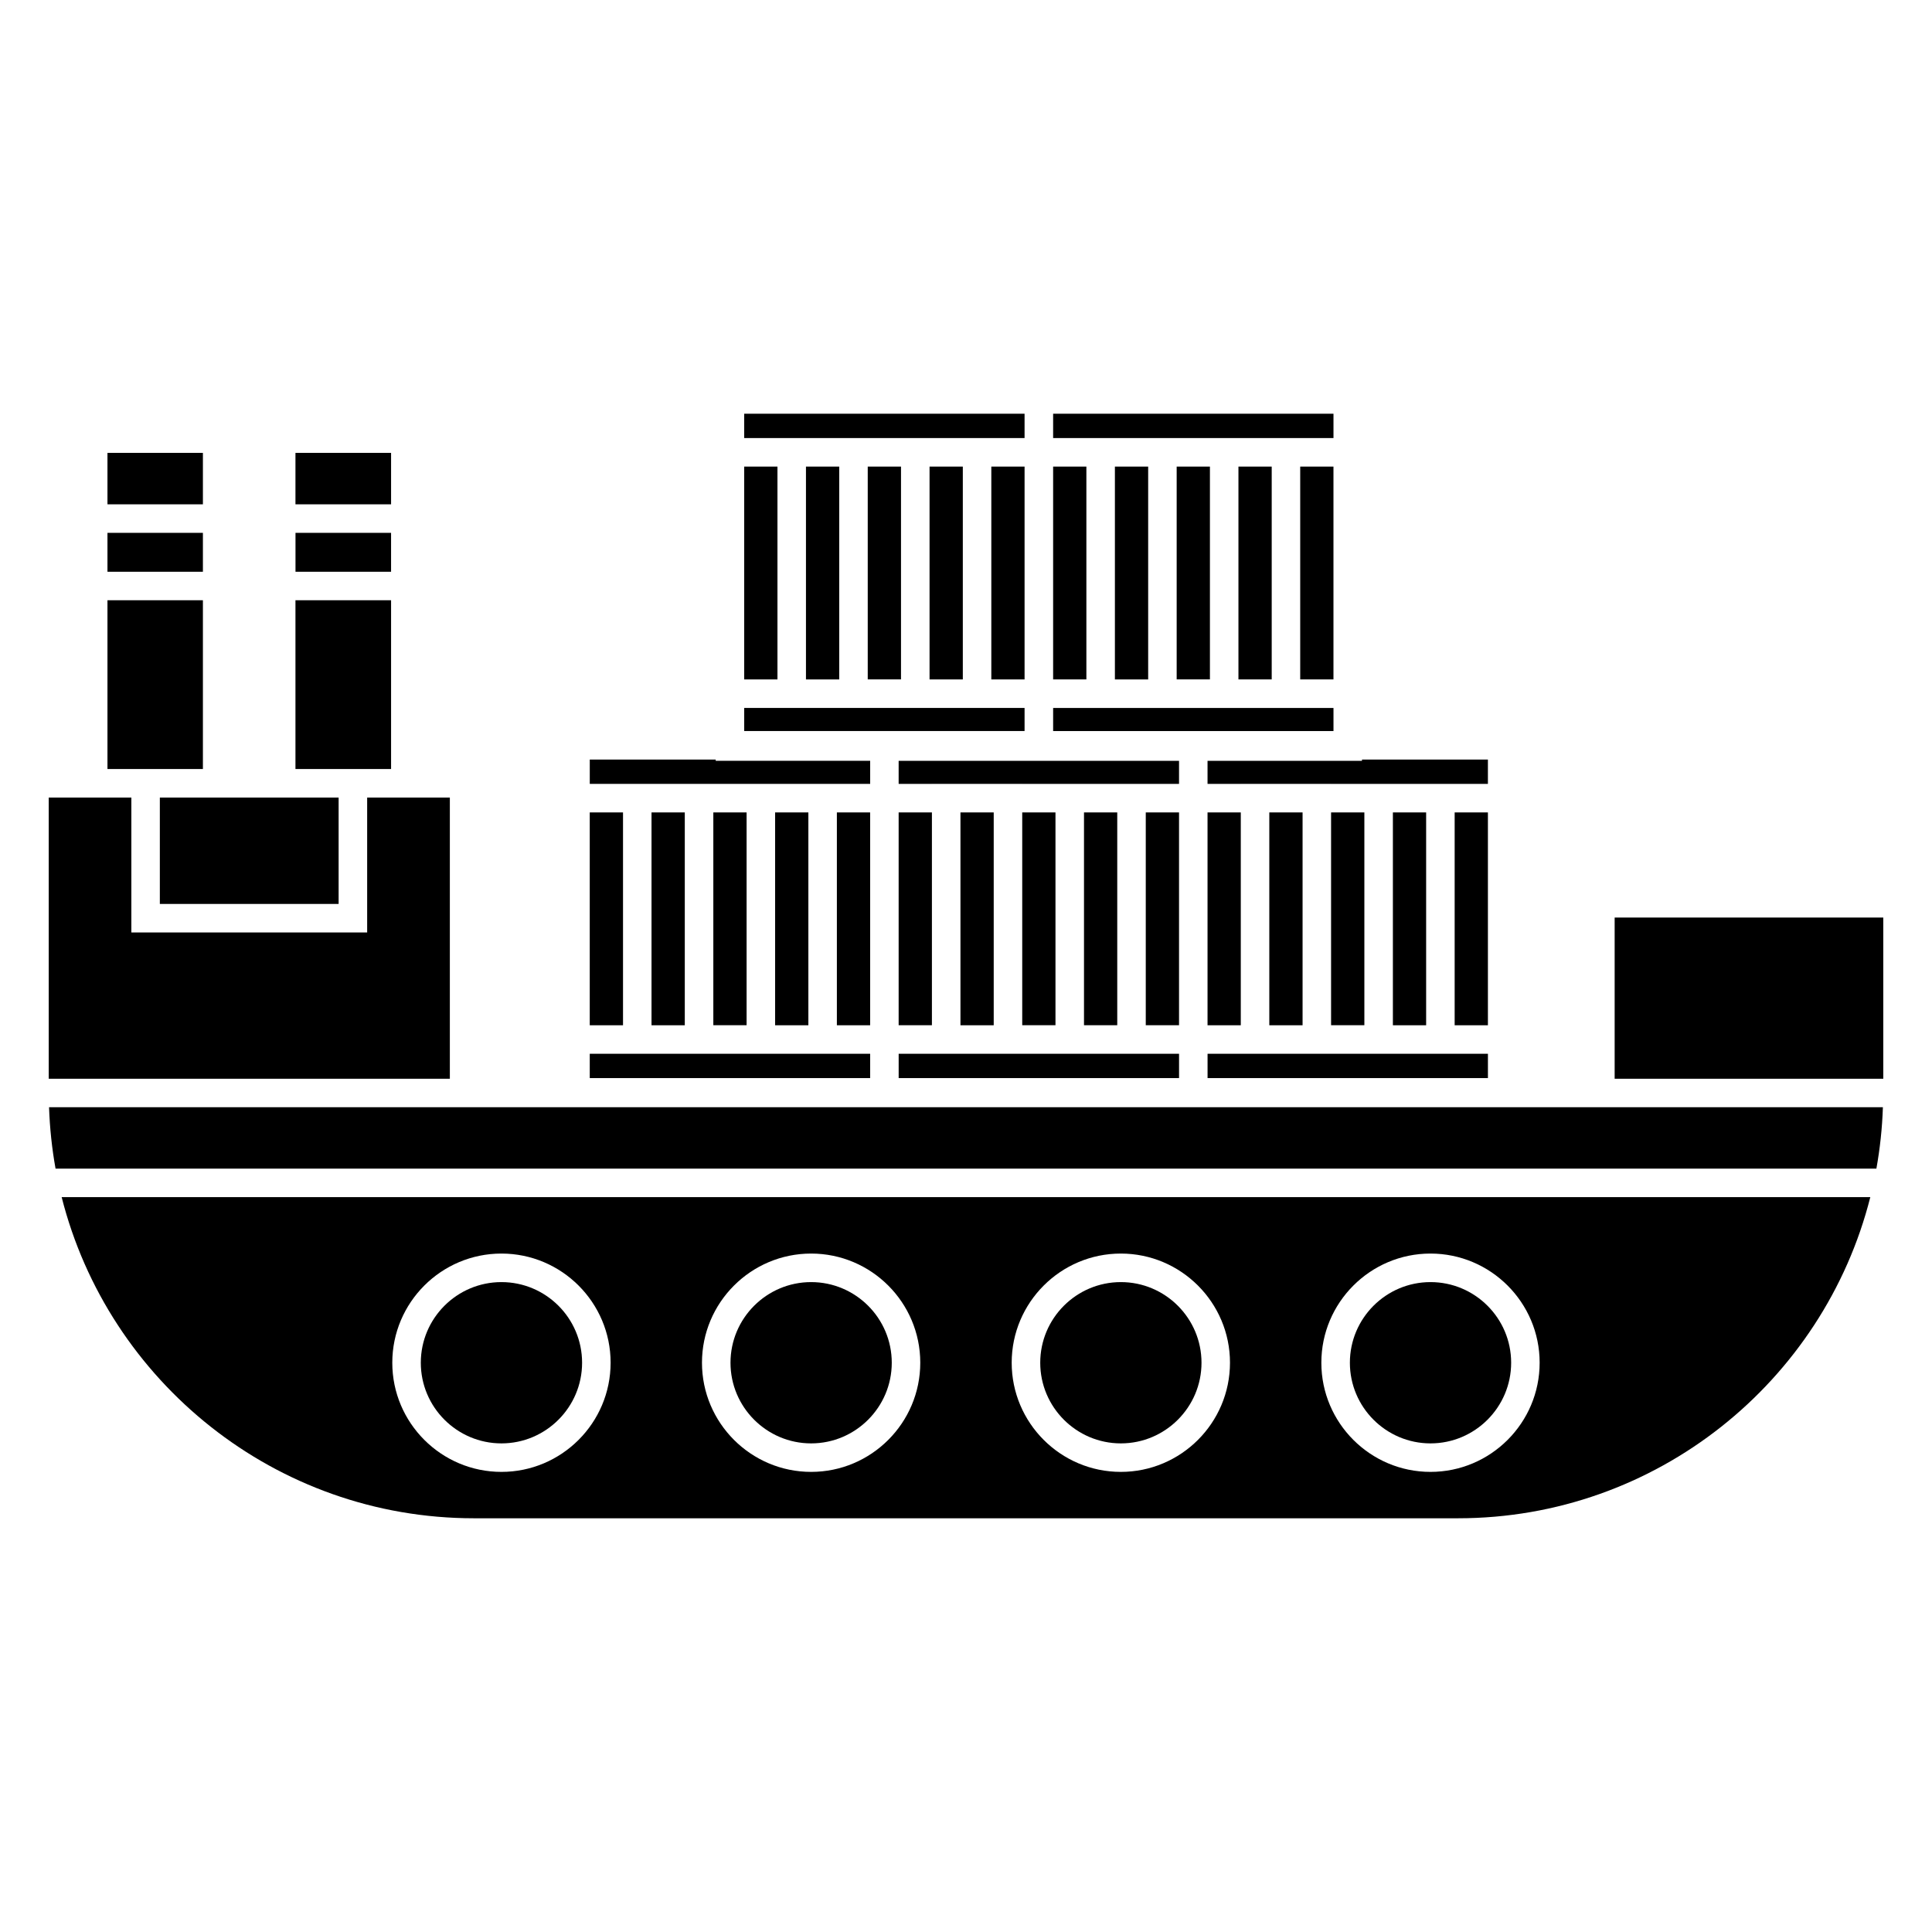 <?xml version="1.0" encoding="UTF-8"?>
<!-- Uploaded to: SVG Repo, www.svgrepo.com, Generator: SVG Repo Mixer Tools -->
<svg fill="#000000" width="800px" height="800px" version="1.1" viewBox="144 144 512 512" xmlns="http://www.w3.org/2000/svg">
 <g>
  <path d="m431.9 331.62h-8.809v6.117h74.297v-6.117z"/>
  <path d="m373.96 267.65h8.816v56.395h-8.816z"/>
  <path d="m504.94 345.63h-40.93v6.109h8.812v-0.004h23.93v0.004h41.559v-6.449h-33.371z"/>
  <path d="m529.5 359.3h8.812v56.406h-8.812z"/>
  <path d="m382.15 359.3h8.816v56.395h-8.816z"/>
  <path d="m357.59 267.65h8.816v56.41h-8.816z"/>
  <path d="m365.78 359.3h8.816v56.406h-8.816z"/>
  <path d="m464.01 359.3h8.812v56.406h-8.812z"/>
  <path d="m480.38 359.3h8.816v56.406h-8.816z"/>
  <path d="m382.15 345.63v6.109h8.816v-0.004h23.934v0.004h41.555v-6.109z"/>
  <path d="m513.13 359.3h8.812v56.406h-8.812z"/>
  <path d="m496.75 359.3h8.82v56.391h-8.82z"/>
  <path d="m349.41 359.3h8.816v56.406h-8.816z"/>
  <path d="m441.04 483.77c-11.785 0-21.367 9.582-21.367 21.371 0 11.777 9.582 21.371 21.367 21.371s21.371-9.594 21.371-21.371c0-11.789-9.594-21.371-21.371-21.371z"/>
  <path d="m523.1 483.77c-11.785 0-21.367 9.582-21.367 21.371 0 11.777 9.582 21.371 21.367 21.371s21.371-9.594 21.371-21.371c0.004-11.789-9.59-21.371-21.371-21.371z"/>
  <path d="m333.04 359.3h8.816v56.391h-8.816z"/>
  <path d="m276.89 483.77c-11.785 0-21.371 9.582-21.371 21.371 0 11.777 9.586 21.371 21.371 21.371 11.785 0 21.371-9.594 21.371-21.371 0.004-11.789-9.582-21.371-21.371-21.371z"/>
  <path d="m160.34 461.25c12.344 48.844 56.648 85.109 109.27 85.109h260.77c52.621 0 96.93-36.258 109.27-85.109zm116.55 72.816c-15.949 0-28.93-12.977-28.93-28.93 0-15.949 12.977-28.93 28.93-28.93 15.949 0 28.93 12.977 28.93 28.93-0.004 15.953-12.98 28.93-28.93 28.93zm82.07 0c-15.949 0-28.93-12.977-28.93-28.93 0-15.949 12.977-28.93 28.93-28.93 15.949 0 28.922 12.977 28.922 28.93s-12.973 28.93-28.922 28.93zm82.07 0c-15.949 0-28.922-12.977-28.922-28.93 0-15.949 12.973-28.93 28.922-28.93 15.949 0 28.93 12.977 28.93 28.93-0.004 15.953-12.98 28.93-28.93 28.93zm82.062 0c-15.949 0-28.922-12.977-28.922-28.93 0-15.949 12.973-28.93 28.922-28.93 15.949 0 28.93 12.977 28.93 28.93s-12.977 28.93-28.93 28.93z"/>
  <path d="m564.34 437.43h-407.34c0.188 5.531 0.766 10.965 1.723 16.27h482.54c0.953-5.305 1.543-10.734 1.723-16.27z"/>
  <path d="m341.22 267.65h8.816v56.406h-8.816z"/>
  <path d="m316.66 359.3h8.816v56.406h-8.816z"/>
  <path d="m374.6 423.26h-74.309v6.445h74.309z"/>
  <path d="m300.29 359.3h8.816v56.406h-8.816z"/>
  <path d="m172.48 264.02h25.293v13.629h-25.293z"/>
  <path d="m358.96 483.77c-11.785 0-21.371 9.582-21.371 21.371 0 11.777 9.586 21.371 21.371 21.371 11.777 0 21.367-9.594 21.367-21.371 0.004-11.789-9.586-21.371-21.367-21.371z"/>
  <path d="m251.43 355.37h-10.129v35.742h-62.492v-35.742h-21.895v74.508h106.3v-74.508z"/>
  <path d="m423.09 260.09h74.297v-6.449h-74.297z"/>
  <path d="m309.11 351.73h23.934v0.004h41.559v-6.109h-40.938v-0.34h-33.371v6.449h8.816z"/>
  <path d="m186.36 355.37h47.379v28.184h-47.379z"/>
  <path d="m374.6 337.73h40.922v-6.117h-74.301v6.117z"/>
  <path d="m341.22 260.09h74.301v-6.449h-74.301z"/>
  <path d="m222.3 264.02h25.34v13.629h-25.34z"/>
  <path d="m172.48 303.07h25.293v44.727h-25.293z"/>
  <path d="m571.9 387.16h71.188v42.719h-71.188z"/>
  <path d="m222.31 285.21h25.328v10.312h-25.328z"/>
  <path d="m172.48 285.21h25.293v10.312h-25.293z"/>
  <path d="m398.53 359.3h8.816v56.406h-8.816z"/>
  <path d="m222.3 303.07h25.34v44.727h-25.34z"/>
  <path d="m521.95 423.26h-57.934v6.445h74.301v-6.445z"/>
  <path d="m456.46 423.26h-74.305v6.445h74.305z"/>
  <path d="m390.34 267.65h8.816v56.406h-8.816z"/>
  <path d="m414.9 359.3h8.812v56.391h-8.812z"/>
  <path d="m431.27 359.3h8.812v56.395h-8.812z"/>
  <path d="m455.83 267.65h8.812v56.395h-8.812z"/>
  <path d="m447.64 359.3h8.816v56.395h-8.816z"/>
  <path d="m488.57 267.65h8.812v56.402h-8.812z"/>
  <path d="m423.09 267.65h8.812v56.402h-8.812z"/>
  <path d="m406.71 267.65h8.812v56.406h-8.812z"/>
  <path d="m439.46 267.65h8.816v56.41h-8.816z"/>
  <path d="m472.2 267.65h8.816v56.402h-8.816z"/>
 </g>
</svg>